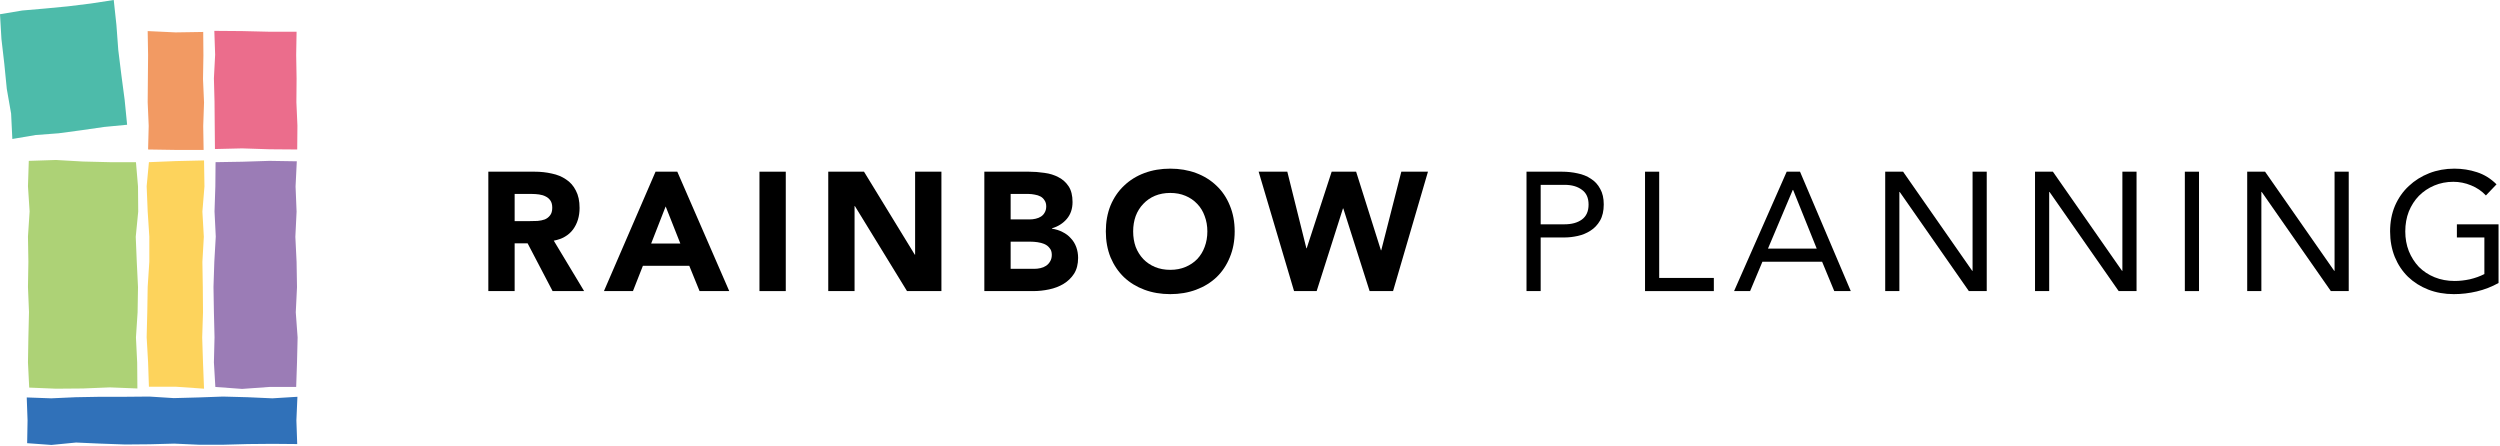 <svg width="252" height="45" viewBox="0 0 252 45" fill="none" xmlns="http://www.w3.org/2000/svg">
<path d="M49.224 17.306H53.882C54.494 17.306 55.072 17.368 55.616 17.493C56.172 17.606 56.653 17.805 57.061 18.088C57.48 18.36 57.809 18.734 58.047 19.21C58.297 19.675 58.421 20.258 58.421 20.961C58.421 21.811 58.2 22.536 57.758 23.137C57.316 23.726 56.67 24.1 55.82 24.259L58.88 29.342H55.701L53.185 24.531H51.876V29.342H49.224V17.306ZM51.876 22.287H53.44C53.678 22.287 53.928 22.281 54.188 22.27C54.46 22.247 54.704 22.196 54.919 22.117C55.135 22.026 55.31 21.89 55.446 21.709C55.593 21.528 55.667 21.273 55.667 20.944C55.667 20.638 55.605 20.394 55.48 20.213C55.355 20.032 55.197 19.896 55.004 19.805C54.812 19.703 54.59 19.635 54.341 19.601C54.092 19.567 53.848 19.55 53.61 19.55H51.876V22.287Z" fill="black"/>
<path d="M66.079 17.306H68.272L73.508 29.342H70.516L69.479 26.792H64.804L63.801 29.342H60.877L66.079 17.306ZM67.099 20.808L65.637 24.548H68.578L67.099 20.808Z" fill="black"/>
<path d="M76.554 17.306H79.206V29.342H76.554V17.306Z" fill="black"/>
<path d="M83.488 17.306H87.092L92.209 25.67H92.243V17.306H94.895V29.342H91.427L86.174 20.774H86.14V29.342H83.488V17.306Z" fill="black"/>
<path d="M99.221 17.306H103.709C104.23 17.306 104.751 17.346 105.273 17.425C105.805 17.493 106.281 17.64 106.701 17.867C107.12 18.082 107.46 18.388 107.721 18.785C107.981 19.182 108.112 19.709 108.112 20.366C108.112 21.046 107.919 21.613 107.534 22.066C107.16 22.508 106.661 22.825 106.038 23.018V23.052C106.434 23.109 106.791 23.222 107.109 23.392C107.437 23.551 107.715 23.76 107.942 24.021C108.18 24.27 108.361 24.565 108.486 24.905C108.61 25.245 108.673 25.608 108.673 25.993C108.673 26.628 108.537 27.16 108.265 27.591C107.993 28.01 107.641 28.35 107.211 28.611C106.78 28.872 106.293 29.059 105.749 29.172C105.216 29.285 104.683 29.342 104.151 29.342H99.221V17.306ZM101.873 22.117H103.794C103.998 22.117 104.196 22.094 104.389 22.049C104.593 22.004 104.774 21.93 104.933 21.828C105.091 21.726 105.216 21.59 105.307 21.42C105.409 21.25 105.46 21.046 105.46 20.808C105.46 20.559 105.403 20.355 105.29 20.196C105.188 20.026 105.052 19.896 104.882 19.805C104.712 19.714 104.519 19.652 104.304 19.618C104.088 19.573 103.879 19.55 103.675 19.55H101.873V22.117ZM101.873 27.098H104.253C104.457 27.098 104.661 27.075 104.865 27.03C105.08 26.985 105.273 26.905 105.443 26.792C105.613 26.679 105.749 26.531 105.851 26.35C105.964 26.169 106.021 25.948 106.021 25.687C106.021 25.404 105.947 25.177 105.8 25.007C105.664 24.826 105.488 24.69 105.273 24.599C105.057 24.508 104.825 24.446 104.576 24.412C104.326 24.378 104.094 24.361 103.879 24.361H101.873V27.098Z" fill="black"/>
<path d="M111.468 23.324C111.468 22.361 111.627 21.488 111.944 20.706C112.273 19.924 112.726 19.261 113.304 18.717C113.882 18.162 114.568 17.737 115.361 17.442C116.154 17.147 117.021 17 117.962 17C118.903 17 119.77 17.147 120.563 17.442C121.356 17.737 122.042 18.162 122.62 18.717C123.198 19.261 123.646 19.924 123.963 20.706C124.292 21.488 124.456 22.361 124.456 23.324C124.456 24.287 124.292 25.16 123.963 25.942C123.646 26.724 123.198 27.393 122.62 27.948C122.042 28.492 121.356 28.911 120.563 29.206C119.77 29.501 118.903 29.648 117.962 29.648C117.021 29.648 116.154 29.501 115.361 29.206C114.568 28.911 113.882 28.492 113.304 27.948C112.726 27.393 112.273 26.724 111.944 25.942C111.627 25.16 111.468 24.287 111.468 23.324ZM114.222 23.324C114.222 23.891 114.307 24.412 114.477 24.888C114.658 25.353 114.913 25.761 115.242 26.112C115.571 26.452 115.962 26.718 116.415 26.911C116.88 27.104 117.395 27.2 117.962 27.2C118.529 27.2 119.039 27.104 119.492 26.911C119.957 26.718 120.353 26.452 120.682 26.112C121.011 25.761 121.26 25.353 121.43 24.888C121.611 24.412 121.702 23.891 121.702 23.324C121.702 22.769 121.611 22.253 121.43 21.777C121.26 21.301 121.011 20.893 120.682 20.553C120.353 20.202 119.957 19.93 119.492 19.737C119.039 19.544 118.529 19.448 117.962 19.448C117.395 19.448 116.88 19.544 116.415 19.737C115.962 19.93 115.571 20.202 115.242 20.553C114.913 20.893 114.658 21.301 114.477 21.777C114.307 22.253 114.222 22.769 114.222 23.324Z" fill="black"/>
<path d="M126.871 17.306H129.761L131.682 25.024H131.716L134.232 17.306H136.697L139.196 25.228H139.23L141.253 17.306H143.939L140.42 29.342H138.057L135.405 21.012H135.371L132.719 29.342H130.441L126.871 17.306Z" fill="black"/>
<path d="M153.872 17.306H157.442C157.997 17.306 158.524 17.363 159.023 17.476C159.533 17.578 159.981 17.759 160.366 18.02C160.763 18.269 161.074 18.609 161.301 19.04C161.539 19.459 161.658 19.981 161.658 20.604C161.658 21.261 161.533 21.805 161.284 22.236C161.035 22.667 160.712 23.007 160.315 23.256C159.93 23.505 159.505 23.681 159.04 23.783C158.575 23.885 158.133 23.936 157.714 23.936H155.3V29.342H153.872V17.306ZM155.3 22.61H157.714C158.428 22.61 159.006 22.451 159.448 22.134C159.901 21.805 160.128 21.301 160.128 20.621C160.128 19.941 159.901 19.442 159.448 19.125C159.006 18.796 158.428 18.632 157.714 18.632H155.3V22.61Z" fill="black"/>
<path d="M165.819 17.306H167.247V28.016H172.755V29.342H165.819V17.306Z" fill="black"/>
<path d="M180.099 17.306H181.442L186.559 29.342H184.893L183.669 26.384H177.651L176.41 29.342H174.795L180.099 17.306ZM180.745 19.142H180.711L178.212 25.058H183.125L180.745 19.142Z" fill="black"/>
<path d="M190.029 17.306H191.831L198.801 27.302H198.835V17.306H200.263V29.342H198.461L191.491 19.346H191.457V29.342H190.029V17.306Z" fill="black"/>
<path d="M205.13 17.306H206.932L213.902 27.302H213.936V17.306H215.364V29.342H213.562L206.592 19.346H206.558V29.342H205.13V17.306Z" fill="black"/>
<path d="M220.232 17.306H221.66V29.342H220.232V17.306Z" fill="black"/>
<path d="M226.518 17.306H228.32L235.29 27.302H235.324V17.306H236.752V29.342H234.95L227.98 19.346H227.946V29.342H226.518V17.306Z" fill="black"/>
<path d="M251.853 28.526C251.162 28.911 250.431 29.195 249.66 29.376C248.901 29.557 248.13 29.648 247.348 29.648C246.408 29.648 245.546 29.495 244.764 29.189C243.982 28.883 243.302 28.452 242.724 27.897C242.158 27.342 241.716 26.679 241.398 25.908C241.081 25.126 240.922 24.265 240.922 23.324C240.922 22.372 241.087 21.511 241.415 20.74C241.755 19.958 242.22 19.295 242.809 18.751C243.399 18.196 244.084 17.765 244.866 17.459C245.648 17.153 246.493 17 247.399 17C248.193 17 248.952 17.119 249.677 17.357C250.414 17.595 251.071 18.003 251.649 18.581L250.578 19.703C250.17 19.261 249.672 18.921 249.082 18.683C248.504 18.445 247.909 18.326 247.297 18.326C246.606 18.326 245.966 18.451 245.376 18.7C244.787 18.949 244.271 19.295 243.829 19.737C243.399 20.179 243.059 20.706 242.809 21.318C242.571 21.93 242.452 22.599 242.452 23.324C242.452 24.038 242.571 24.701 242.809 25.313C243.059 25.925 243.399 26.458 243.829 26.911C244.271 27.353 244.798 27.699 245.41 27.948C246.022 28.197 246.697 28.322 247.433 28.322C247.921 28.322 248.431 28.265 248.963 28.152C249.496 28.027 249.983 27.852 250.425 27.625V23.936H247.654V22.61H251.853V28.526Z" fill="black"/>
<path d="M20.525 15.112L20.484 12.707L20.567 10.324L20.463 7.964L20.504 5.581L20.484 3.221L17.705 3.265L14.886 3.133L14.927 5.559L14.906 7.92L14.886 10.302L14.989 12.685L14.927 15.068L17.705 15.112H20.525Z" fill="#F29A63"/>
<path d="M1.244 14.009L1.12 11.45L0.684 8.957L0.435 6.442L0.145 3.927L0 1.434L2.239 1.059L4.54 0.86L6.842 0.64L9.164 0.353L11.465 0L11.735 2.515L11.921 5.03L12.232 7.545L12.564 10.06L12.813 12.575L10.511 12.795L8.21 13.126L5.909 13.435L3.587 13.611L1.244 14.009Z" fill="#4DBBAA"/>
<path d="M29.959 15.068L29.98 12.663L29.876 10.302L29.896 7.92L29.855 5.537L29.896 3.199H27.16L24.402 3.133L21.604 3.111L21.686 5.515L21.562 7.898L21.624 10.258L21.645 12.641L21.666 15.023L24.402 14.957L27.16 15.046L29.959 15.068Z" fill="#EB6D8C"/>
<path d="M29.917 16.259L27.16 16.215L24.402 16.303L21.728 16.347L21.707 18.774L21.624 21.311L21.749 23.848L21.603 26.385L21.52 28.922L21.562 31.459L21.624 33.996L21.562 36.533L21.707 39.004L24.402 39.202L27.16 39.004H29.855L29.938 36.555L30 34.018L29.814 31.481L29.938 28.944L29.896 26.407L29.772 23.87L29.896 21.333L29.793 18.796L29.917 16.259Z" fill="#9B7CB6"/>
<path d="M15.011 16.347L14.783 18.774L14.886 21.311L15.052 23.848V26.385L14.886 28.922L14.845 31.459L14.783 33.996L14.928 36.533L15.011 38.981H17.706L20.567 39.18L20.463 36.555L20.381 34.018L20.463 31.481L20.443 28.944L20.401 26.407L20.546 23.87L20.401 21.333L20.609 18.796L20.567 16.171L17.706 16.237L15.011 16.347Z" fill="#FDD35C"/>
<path d="M2.902 16.215L2.819 18.774L2.985 21.311L2.819 23.848L2.861 26.385L2.819 28.922L2.923 31.459L2.861 33.996L2.819 36.533L2.944 39.07L5.639 39.18L8.355 39.158L11.071 39.048L13.849 39.158L13.828 36.555L13.704 34.018L13.87 31.481L13.911 28.944L13.787 26.407L13.683 23.87L13.932 21.333L13.911 18.796L13.704 16.347H11.071L8.355 16.281L5.639 16.126L2.902 16.215Z" fill="#ADD276"/>
<path d="M29.959 44.761L27.45 44.739L24.983 44.761L22.516 44.828H20.049L17.561 44.717L15.093 44.783L12.626 44.805L10.138 44.717L7.671 44.607L5.183 44.85L2.737 44.673L2.778 42.379L2.695 40.062L5.162 40.151L7.63 40.04L10.097 39.996H12.585L15.052 39.974L17.519 40.129L20.007 40.062L22.474 39.974L24.962 40.04L27.45 40.151L29.98 39.996L29.876 42.379L29.959 44.761Z" fill="#3071B9"/>
</svg>
